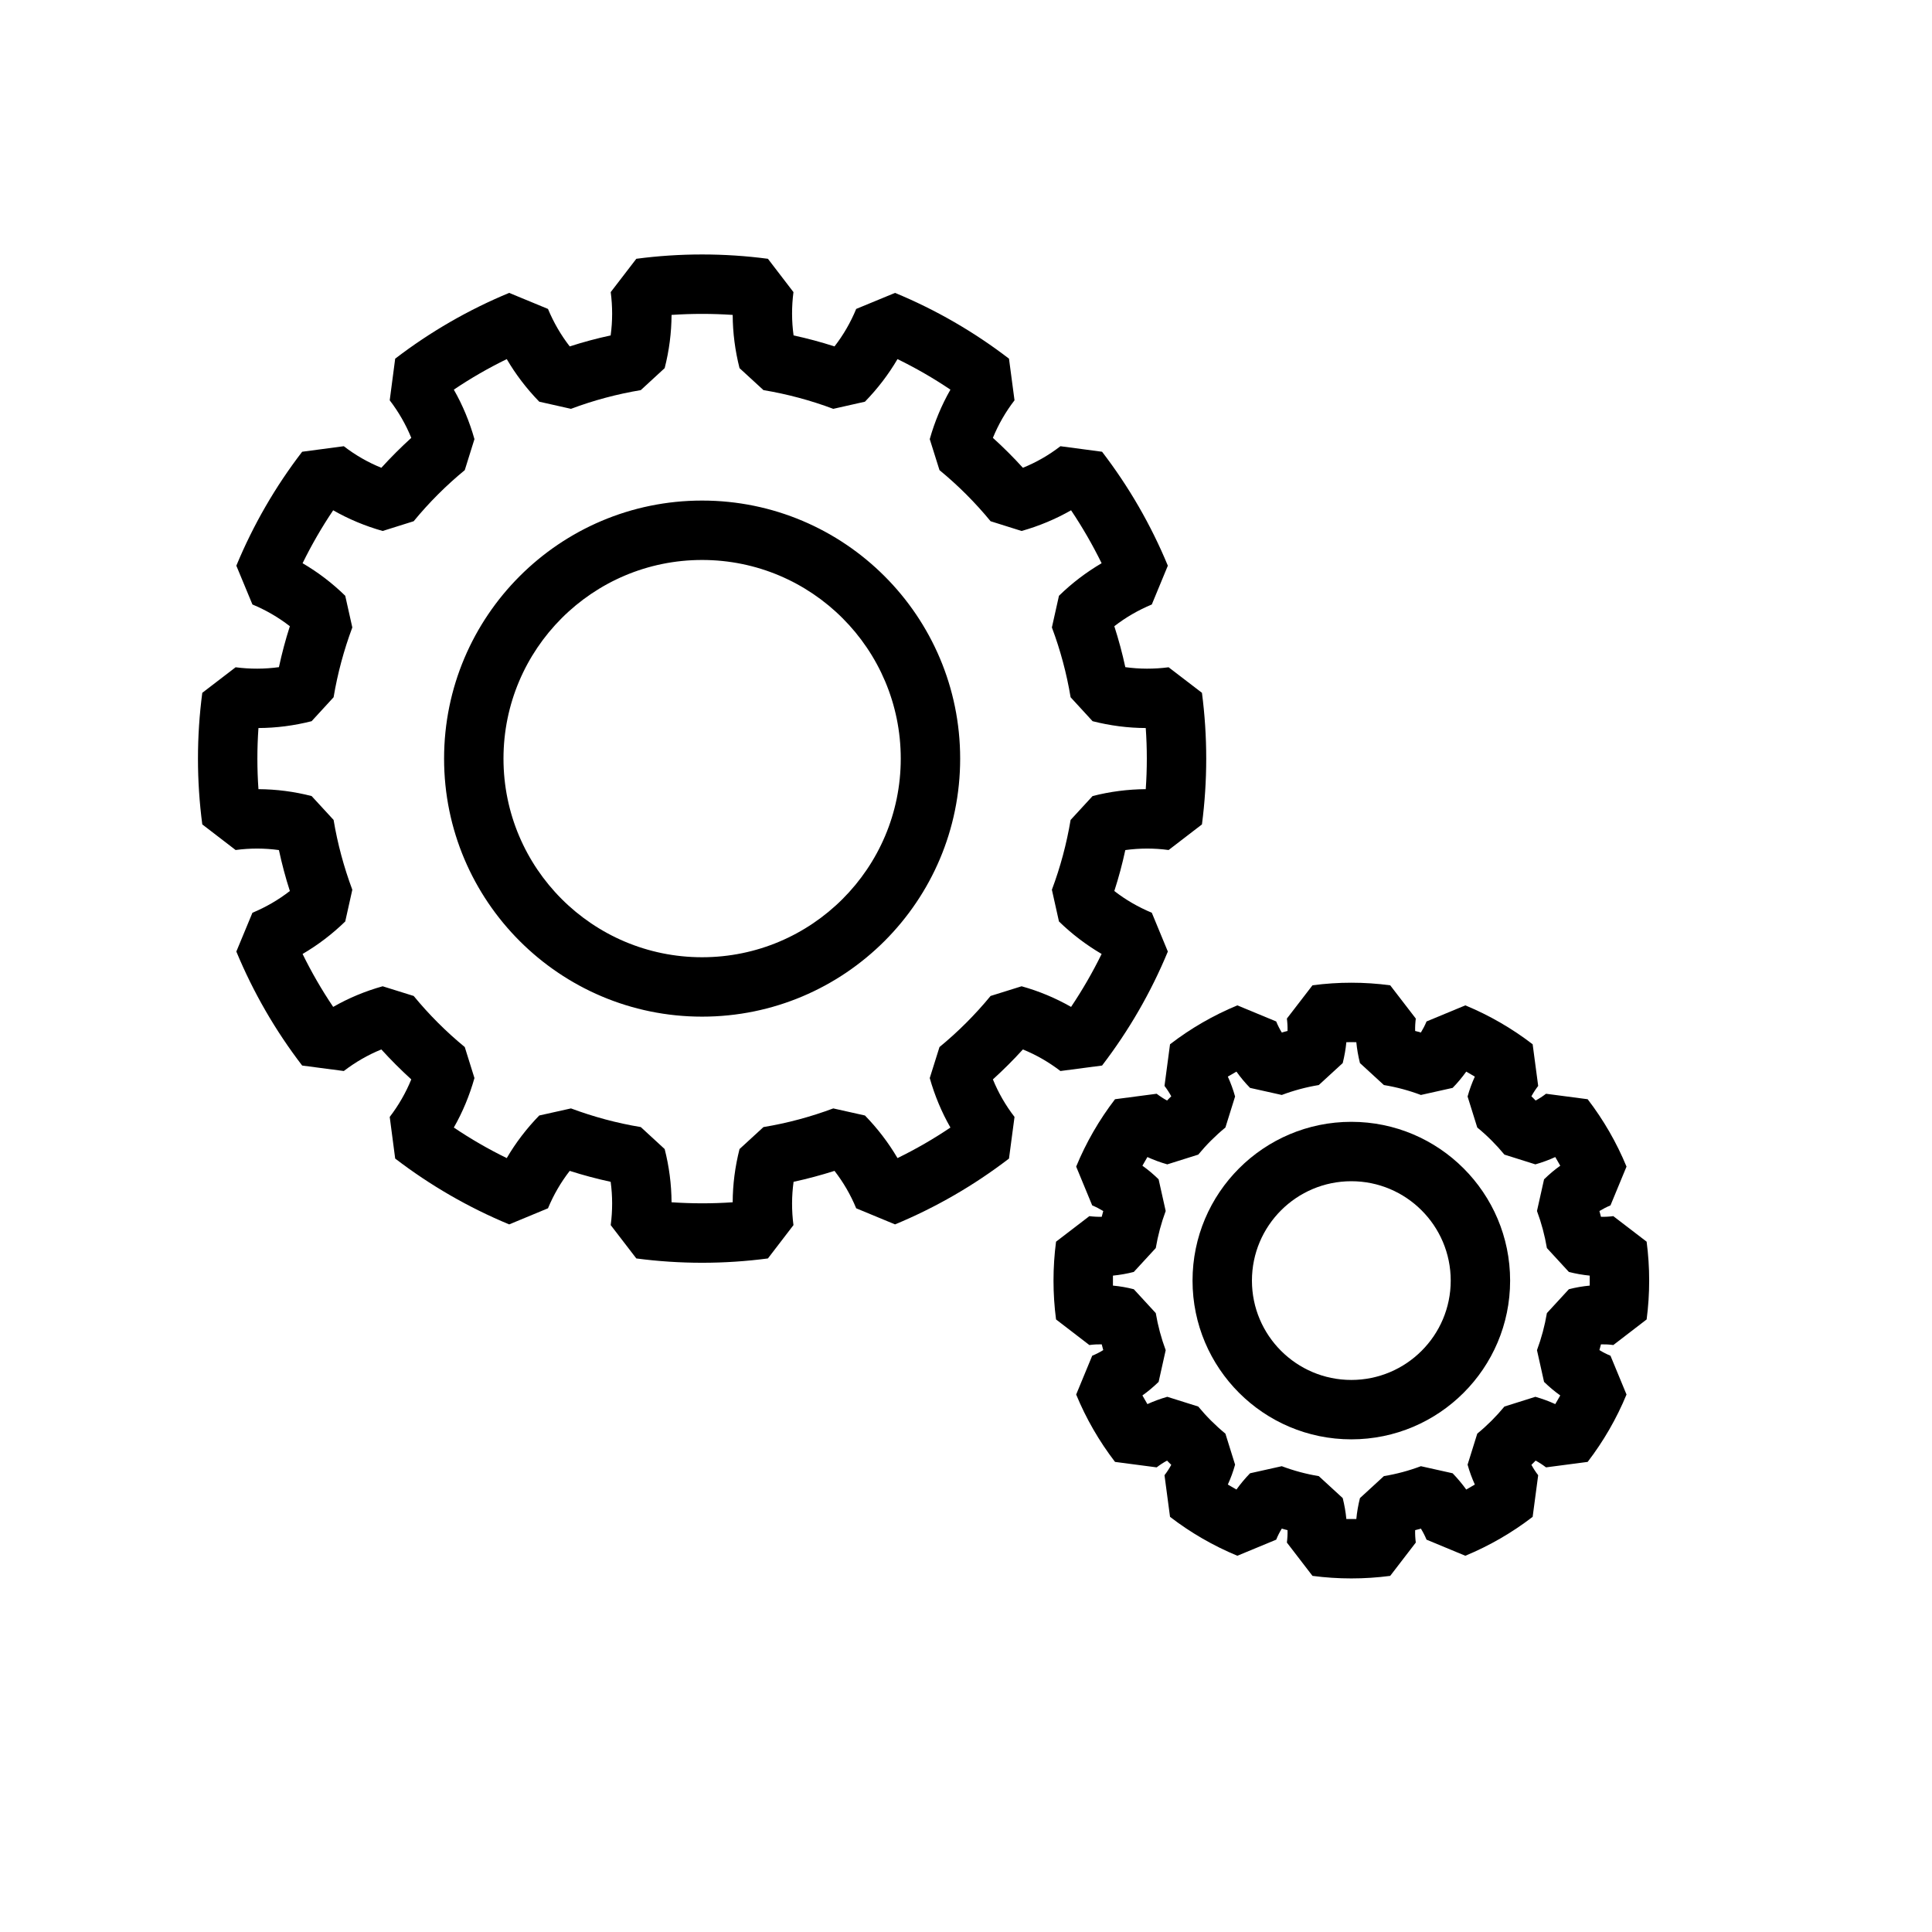 <?xml version="1.0" encoding="UTF-8"?>
<!-- Uploaded to: ICON Repo, www.iconrepo.com, Generator: ICON Repo Mixer Tools -->
<svg fill="#000000" width="800px" height="800px" version="1.1" viewBox="144 144 512 512" xmlns="http://www.w3.org/2000/svg">
 <g fill-rule="evenodd">
  <path d="m305.83 232.89c0.52-3.793 0.52-7.621 0.016-11.477l6.785-8.832c11.57-1.527 23.301-1.527 34.875 0l6.769 8.832c-0.504 3.856-0.488 7.684 0.031 11.477 3.652 0.789 7.273 1.762 10.848 2.914 2.348-3.023 4.266-6.344 5.746-9.934l10.297-4.25c10.785 4.457 20.941 10.328 30.195 17.43l1.465 11.035c-2.379 3.086-4.281 6.406-5.731 9.949 2.785 2.519 5.434 5.164 7.949 7.934 3.543-1.434 6.863-3.336 9.949-5.715l11.035 1.465c7.102 9.258 12.973 19.414 17.43 30.195l-4.25 10.281c-3.59 1.496-6.91 3.418-9.934 5.762 1.148 3.574 2.125 7.18 2.914 10.848 3.793 0.52 7.621 0.535 11.477 0.031l8.832 6.769c1.512 11.57 1.512 23.301 0 34.875l-8.832 6.785c-3.856-0.52-7.684-0.504-11.477 0.016-0.789 3.668-1.762 7.289-2.914 10.848 3.023 2.348 6.344 4.266 9.934 5.762l4.25 10.281c-4.457 10.785-10.328 20.941-17.43 30.211l-11.035 1.449c-3.086-2.363-6.406-4.281-9.949-5.715-2.519 2.769-5.164 5.414-7.949 7.934 1.449 3.543 3.352 6.863 5.731 9.949l-1.465 11.035c-9.258 7.102-19.414 12.973-30.195 17.445l-10.297-4.266c-1.48-3.59-3.402-6.894-5.746-9.918-3.574 1.133-7.195 2.109-10.848 2.898-0.52 3.793-0.535 7.621-0.031 11.477l-6.769 8.832c-11.57 1.527-23.301 1.527-34.875 0l-6.785-8.832c0.504-3.856 0.504-7.684-0.016-11.477-3.668-0.789-7.289-1.762-10.848-2.898-2.348 3.023-4.266 6.328-5.762 9.918l-10.281 4.266c-10.785-4.473-20.941-10.344-30.211-17.445l-1.449-11.035c2.363-3.086 4.266-6.406 5.715-9.949-2.769-2.519-5.414-5.164-7.934-7.934-3.543 1.434-6.863 3.352-9.949 5.715l-11.035-1.449c-7.117-9.273-12.973-19.43-17.445-30.211l4.266-10.281c3.59-1.496 6.894-3.418 9.918-5.762-1.148-3.559-2.109-7.18-2.898-10.848-3.793-0.52-7.621-0.535-11.477-0.016l-8.832-6.785c-1.527-11.57-1.527-23.301 0-34.875l8.832-6.769c3.856 0.504 7.684 0.488 11.477-0.031 0.789-3.652 1.746-7.273 2.898-10.848-3.023-2.348-6.328-4.266-9.918-5.762l-4.266-10.281c4.473-10.785 10.328-20.941 17.445-30.195l11.035-1.465c3.086 2.379 6.406 4.281 9.949 5.715 2.519-2.769 5.164-5.414 7.934-7.934-1.449-3.543-3.352-6.863-5.715-9.949l1.449-11.035c9.273-7.102 19.43-12.973 30.211-17.43l10.281 4.25c1.496 3.59 3.418 6.91 5.762 9.934 3.559-1.148 7.18-2.125 10.848-2.914zm32.34-5.434c-5.398-0.363-10.816-0.363-16.199 0-0.031 4.738-0.629 9.445-1.828 14.105l-6.328 5.824c-6.312 1.055-12.5 2.707-18.5 4.961l-8.406-1.891c-3.352-3.449-6.234-7.211-8.613-11.289-4.863 2.379-9.555 5.07-14.027 8.094 2.348 4.109 4.156 8.484 5.465 13.113l-2.566 8.219c-4.945 4.062-9.477 8.598-13.539 13.539l-8.219 2.582c-4.629-1.309-9.004-3.133-13.113-5.481-3.023 4.488-5.731 9.18-8.109 14.027 4.094 2.394 7.856 5.258 11.305 8.629l1.875 8.391c-2.234 6-3.906 12.188-4.961 18.5l-5.824 6.344c-4.66 1.18-9.352 1.793-14.09 1.812-0.379 5.398-0.379 10.816 0 16.199 4.738 0.031 9.43 0.629 14.09 1.828l5.824 6.328c1.055 6.312 2.723 12.5 4.961 18.5l-1.875 8.406c-3.449 3.352-7.211 6.219-11.305 8.613 2.379 4.863 5.086 9.539 8.109 14.027 4.109-2.348 8.484-4.172 13.113-5.465l8.219 2.566c4.062 4.945 8.598 9.477 13.539 13.539l2.566 8.219c-1.309 4.629-3.117 9.004-5.465 13.113 4.488 3.023 9.164 5.731 14.027 8.094 2.379-4.078 5.258-7.84 8.613-11.289l8.406-1.875c6 2.234 12.188 3.906 18.5 4.945l6.328 5.824c1.195 4.676 1.793 9.367 1.828 14.105 5.383 0.363 10.801 0.379 16.199 0 0.016-4.738 0.629-9.43 1.812-14.105l6.344-5.824c6.312-1.039 12.5-2.707 18.5-4.945l8.391 1.875c3.352 3.449 6.234 7.211 8.629 11.289 4.848-2.363 9.539-5.07 14.027-8.094-2.348-4.109-4.172-8.484-5.481-13.113l2.582-8.219c4.945-4.062 9.477-8.598 13.539-13.539l8.219-2.566c4.629 1.289 8.988 3.117 13.113 5.465 3.008-4.488 5.715-9.164 8.094-14.027-4.078-2.394-7.856-5.258-11.305-8.613l-1.875-8.406c2.25-6 3.906-12.188 4.961-18.5l5.824-6.328c4.66-1.195 9.367-1.793 14.09-1.828 0.379-5.398 0.379-10.801 0-16.199-4.723-0.016-9.43-0.629-14.09-1.812l-5.824-6.344c-1.055-6.312-2.707-12.5-4.961-18.5l1.875-8.391c3.449-3.371 7.227-6.234 11.305-8.629-2.379-4.848-5.086-9.539-8.094-14.027-4.125 2.348-8.484 4.172-13.113 5.481l-8.219-2.582c-4.062-4.945-8.598-9.477-13.539-13.539l-2.582-8.219c1.309-4.629 3.133-9.004 5.481-13.113-4.488-3.023-9.18-5.731-14.027-8.094-2.394 4.078-5.273 7.84-8.629 11.289l-8.391 1.891c-6-2.25-12.188-3.906-18.5-4.961l-6.344-5.824c-1.18-4.66-1.793-9.367-1.812-14.105zm-8.109 49.199c-37.738 0-68.375 30.637-68.375 68.391 0 37.738 30.637 68.375 68.375 68.375 37.754 0 68.391-30.637 68.391-68.375 0-37.754-30.637-68.391-68.391-68.391zm0 15.742c29.062 0 52.648 23.586 52.648 52.648 0 29.047-23.586 52.633-52.648 52.633-29.047 0-52.633-23.586-52.633-52.633 0-29.062 23.586-52.648 52.633-52.648z"/>
  <path d="m485.21 417.22c0.031-1.086-0.031-2.188-0.172-3.289l6.785-8.816c6.832-0.914 13.762-0.914 20.594 0l6.785 8.816c-0.141 1.102-0.203 2.203-0.172 3.289l0.754 0.188 0.77 0.219c0.566-0.93 1.07-1.906 1.496-2.93l10.281-4.266c6.375 2.644 12.375 6.109 17.84 10.312l1.465 11.035c-0.676 0.883-1.273 1.793-1.793 2.754l0.566 0.551 0.551 0.566c0.961-0.52 1.875-1.117 2.754-1.793l11.035 1.449c4.203 5.481 7.668 11.477 10.297 17.855l-4.25 10.281c-1.023 0.426-2 0.93-2.93 1.496l0.203 0.754 0.203 0.77c1.086 0.031 2.172-0.031 3.273-0.172l8.832 6.769c0.898 6.848 0.898 13.777 0 20.609l-8.832 6.785c-1.102-0.156-2.188-0.203-3.273-0.188l-0.203 0.77-0.203 0.754c0.93 0.582 1.906 1.07 2.93 1.496l4.25 10.281c-2.629 6.375-6.094 12.375-10.297 17.855l-11.035 1.449c-0.883-0.676-1.793-1.273-2.754-1.793l-0.551 0.566-0.566 0.551c0.52 0.961 1.117 1.891 1.793 2.754l-1.465 11.035c-5.465 4.203-11.461 7.668-17.84 10.312l-10.281-4.266c-0.426-1.023-0.93-2-1.496-2.93l-0.77 0.219-0.754 0.188c-0.031 1.086 0.031 2.188 0.172 3.289l-6.785 8.832c-6.832 0.898-13.762 0.898-20.594 0l-6.785-8.832c0.141-1.102 0.203-2.203 0.172-3.289l-0.754-0.188-0.77-0.219c-0.566 0.93-1.07 1.906-1.48 2.93l-10.297 4.266c-6.375-2.644-12.375-6.109-17.84-10.312l-1.465-11.035c0.676-0.867 1.273-1.793 1.793-2.754l-0.566-0.551-0.551-0.566c-0.961 0.52-1.875 1.117-2.754 1.793l-11.035-1.449c-4.203-5.481-7.668-11.477-10.297-17.855l4.25-10.281c1.023-0.426 2-0.914 2.93-1.496l-0.203-0.754-0.203-0.77c-1.086-0.016-2.172 0.031-3.273 0.188l-8.832-6.785c-0.898-6.832-0.898-13.762 0-20.609l8.832-6.769c1.102 0.141 2.188 0.203 3.273 0.172l0.203-0.77 0.203-0.754c-0.93-0.566-1.906-1.07-2.93-1.496l-4.25-10.281c2.629-6.375 6.094-12.375 10.297-17.855l11.035-1.449c0.883 0.676 1.793 1.273 2.754 1.793l0.551-0.566 0.566-0.551c-0.52-0.961-1.117-1.875-1.793-2.754l1.465-11.035c5.465-4.203 11.461-7.668 17.84-10.312l10.297 4.266c0.41 1.023 0.914 2 1.48 2.93l0.77-0.219zm18.23 2.977c-0.883-0.031-1.762-0.031-2.644 0-0.172 1.844-0.504 3.684-0.961 5.527l-6.344 5.824c-3.352 0.551-6.629 1.434-9.809 2.629l-8.406-1.875c-1.324-1.355-2.519-2.785-3.606-4.312-0.77 0.426-1.527 0.867-2.281 1.324 0.77 1.699 1.418 3.449 1.922 5.273l-2.566 8.219c-2.629 2.156-5.039 4.566-7.195 7.18l-8.203 2.582c-1.828-0.52-3.59-1.164-5.273-1.938-0.457 0.754-0.898 1.527-1.324 2.297 1.512 1.07 2.945 2.281 4.297 3.606l1.875 8.391c-1.18 3.18-2.062 6.473-2.629 9.824l-5.824 6.328c-1.828 0.473-3.668 0.789-5.527 0.977-0.016 0.883-0.016 1.762 0 2.644 1.859 0.172 3.699 0.488 5.527 0.961l5.824 6.328c0.566 3.352 1.449 6.644 2.629 9.824l-1.875 8.406c-1.355 1.309-2.785 2.519-4.297 3.59 0.426 0.77 0.867 1.543 1.324 2.297 1.684-0.77 3.449-1.418 5.273-1.938l8.203 2.582c2.156 2.613 4.566 5.023 7.195 7.18l2.566 8.219c-0.504 1.828-1.148 3.574-1.922 5.273 0.754 0.457 1.512 0.898 2.281 1.324 1.086-1.512 2.281-2.945 3.606-4.312l8.406-1.875c3.18 1.195 6.453 2.078 9.809 2.629l6.344 5.824c0.457 1.844 0.789 3.684 0.961 5.543 0.883 0.016 1.762 0.016 2.644 0 0.172-1.859 0.504-3.699 0.961-5.543l6.344-5.824c3.352-0.551 6.629-1.434 9.809-2.629l8.406 1.875c1.324 1.371 2.519 2.801 3.606 4.312 0.77-0.426 1.527-0.867 2.281-1.324-0.77-1.699-1.418-3.449-1.922-5.273l2.566-8.219c2.629-2.156 5.039-4.566 7.195-7.18l8.203-2.582c1.828 0.52 3.59 1.164 5.273 1.938 0.457-0.754 0.898-1.527 1.324-2.297-1.512-1.07-2.945-2.281-4.297-3.59l-1.875-8.406c1.18-3.18 2.062-6.473 2.629-9.824l5.824-6.328c1.828-0.473 3.668-0.789 5.527-0.961 0.016-0.883 0.016-1.762 0-2.644-1.859-0.188-3.699-0.504-5.527-0.977l-5.824-6.328c-0.566-3.352-1.449-6.644-2.629-9.824l1.875-8.391c1.355-1.324 2.785-2.535 4.297-3.606-0.426-0.77-0.867-1.543-1.324-2.297-1.684 0.77-3.449 1.418-5.273 1.938l-8.203-2.582c-2.156-2.613-4.566-5.023-7.195-7.18l-2.566-8.219c0.504-1.828 1.148-3.574 1.922-5.273-0.754-0.457-1.512-0.898-2.281-1.324-1.086 1.527-2.281 2.961-3.606 4.312l-8.406 1.875c-3.18-1.195-6.453-2.078-9.809-2.629l-6.344-5.824c-0.457-1.844-0.789-3.684-0.961-5.527zm-1.324 21.098c-23.223 0-42.082 18.863-42.082 42.082 0 23.223 18.863 42.066 42.082 42.066 23.223 0 42.082-18.844 42.082-42.066s-18.863-42.082-42.082-42.082zm0 15.742c14.531 0 26.34 11.793 26.34 26.34 0 14.531-11.809 26.324-26.34 26.324s-26.34-11.793-26.34-26.324c0-14.547 11.809-26.34 26.34-26.34z"/>
 </g>
</svg>